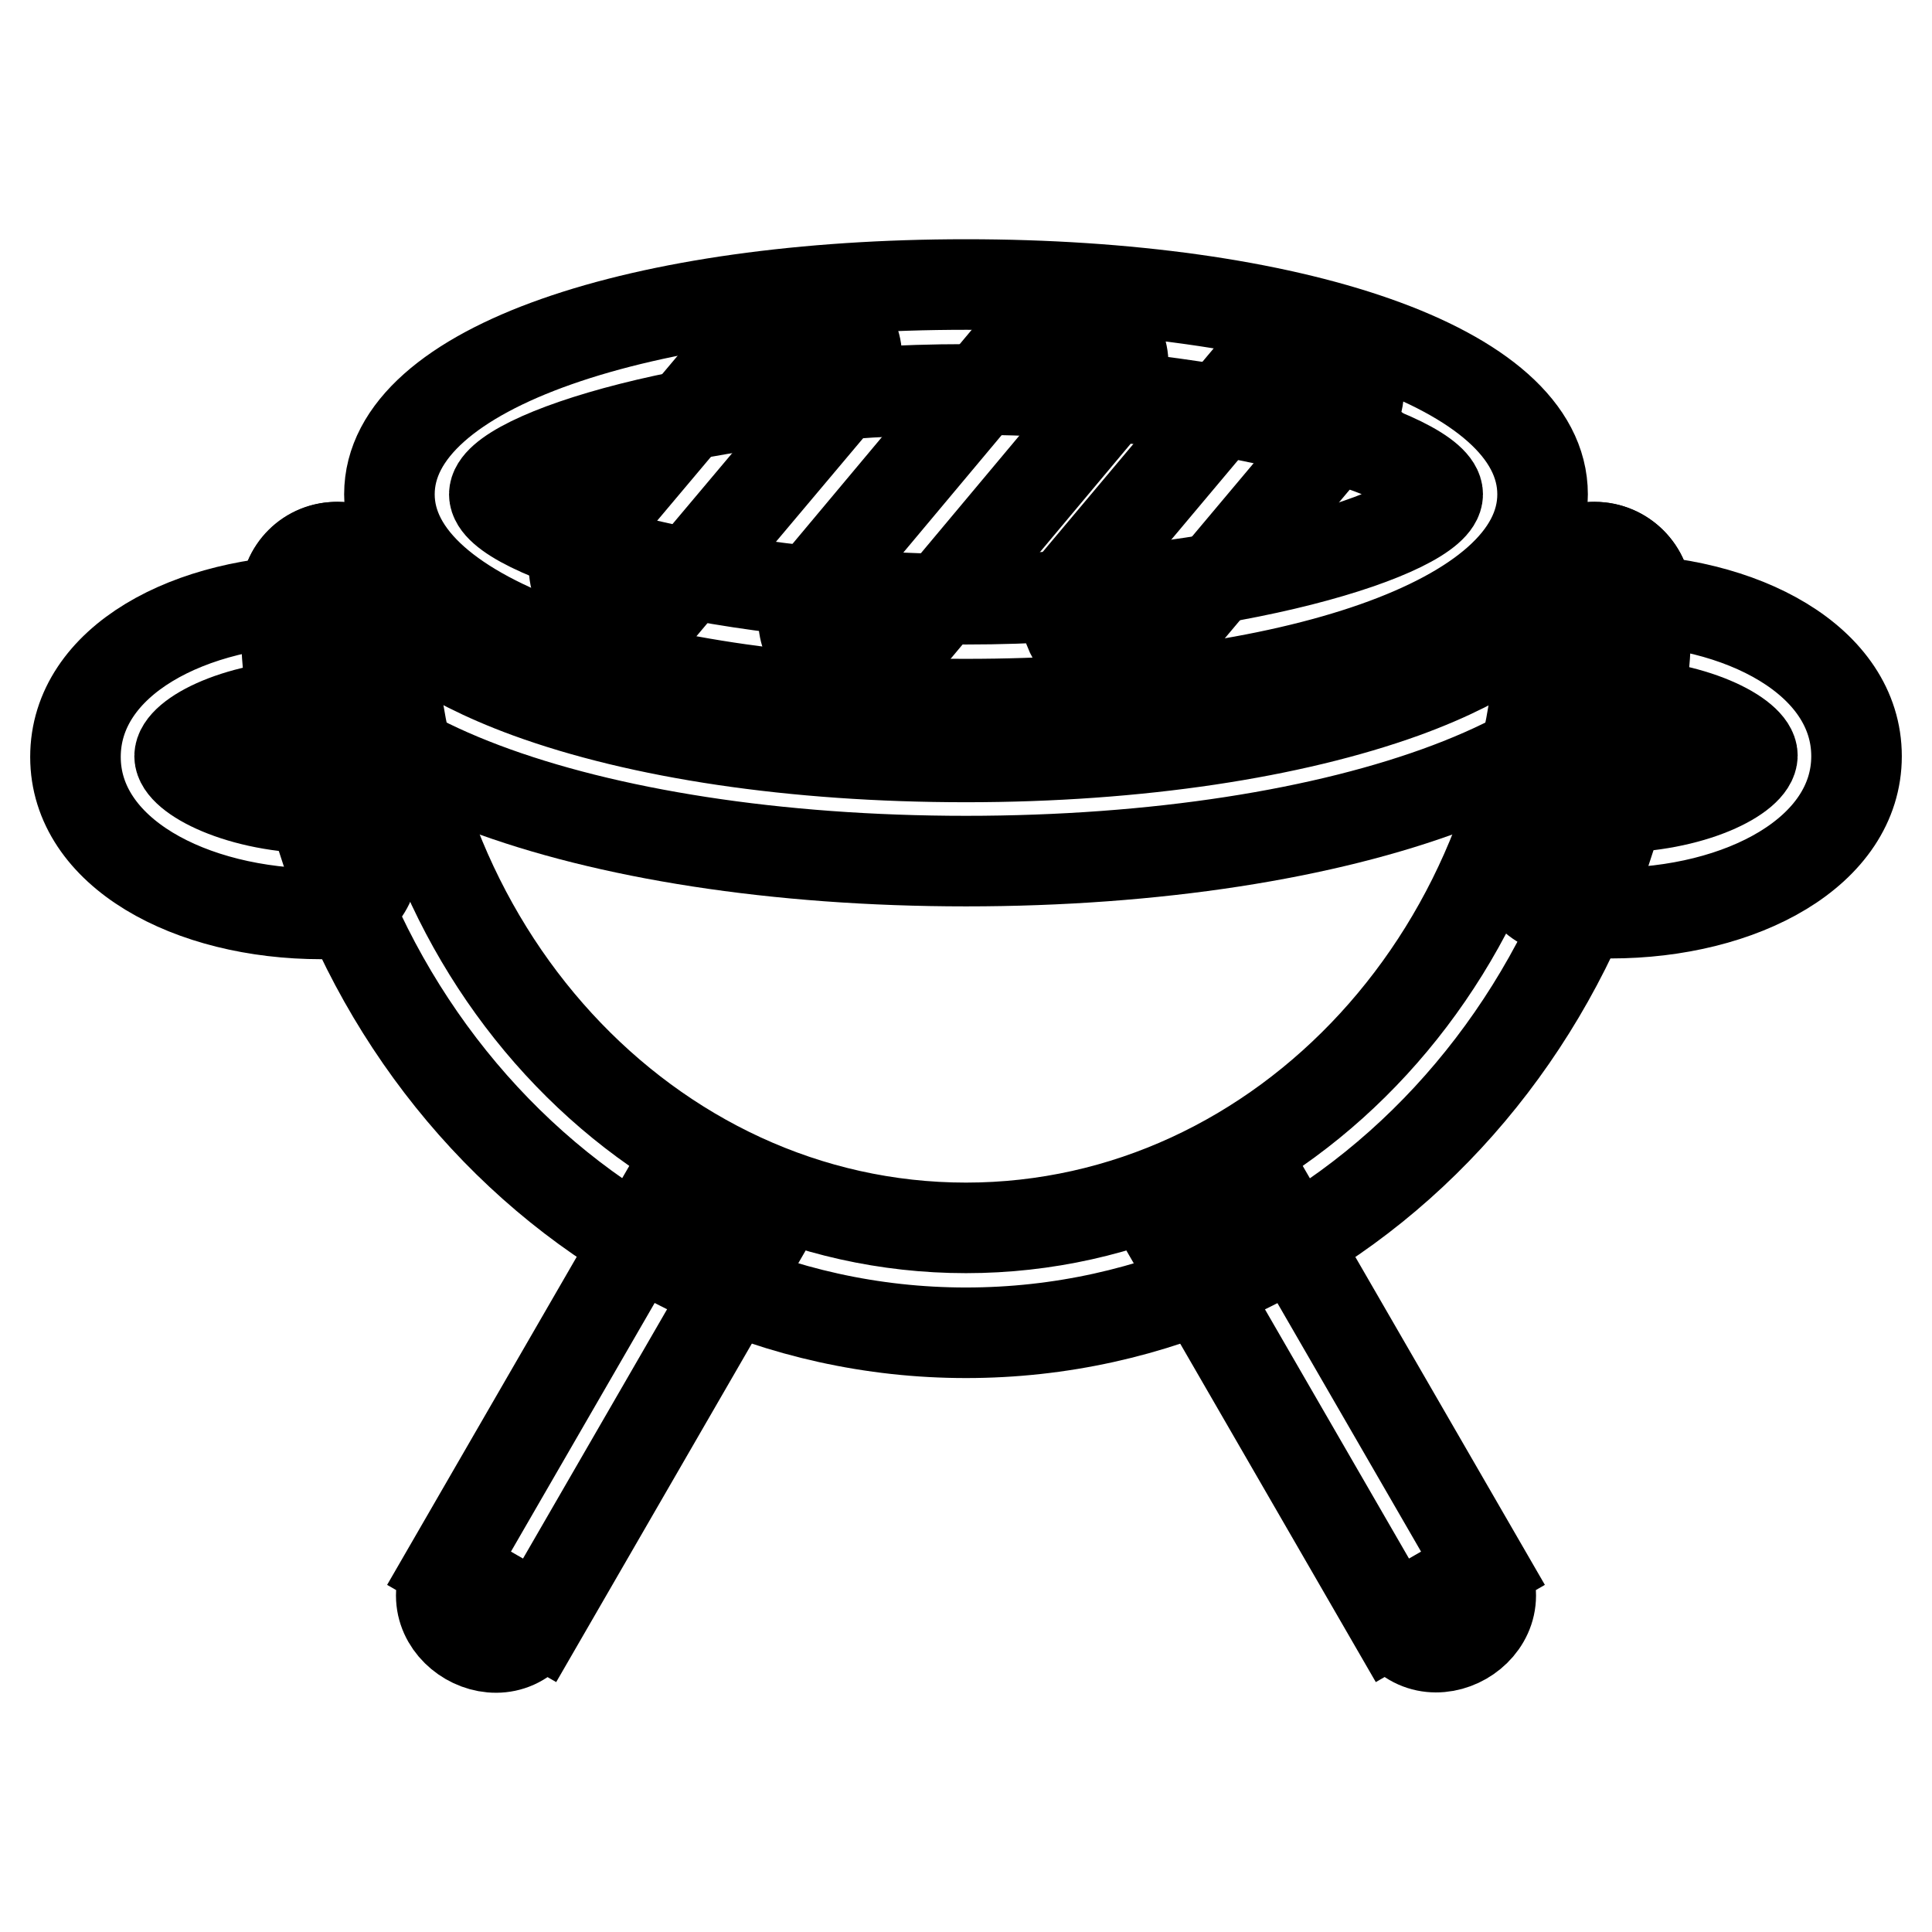 <?xml version="1.0" encoding="utf-8"?>
<!-- Svg Vector Icons : http://www.onlinewebfonts.com/icon -->
<!DOCTYPE svg PUBLIC "-//W3C//DTD SVG 1.1//EN" "http://www.w3.org/Graphics/SVG/1.1/DTD/svg11.dtd">
<svg version="1.1" xmlns="http://www.w3.org/2000/svg" xmlns:xlink="http://www.w3.org/1999/xlink" x="0px" y="0px" viewBox="0 0 256 256" enable-background="new 0 0 256 256" xml:space="preserve">
<g><g><path stroke-width="12" fill-opacity="0" stroke="#000000"  d="M128,93.3c42.7,0,76.4-10.9,76.4-27.8c0-16.9-33.6-27.8-76.4-27.8c-42.8,0-76.4,10.9-76.4,27.8C51.6,82.3,85.3,93.3,128,93.3L128,93.3z M128,79.4c-35,0-62.5-8.9-62.5-13.9c0-5,27.5-13.9,62.5-13.9c35,0,62.5,8.9,62.5,13.9C190.5,70.4,163,79.4,128,79.4L128,79.4z"/><path stroke-width="12" fill-opacity="0" stroke="#000000"  d="M37.8,79.4c0,20.3,39.9,34.7,90.2,34.7c50.3,0,90.2-14.4,90.2-34.7c0-3.8-3.1-6.9-6.9-6.9c-3.8,0-6.9,3.1-6.9,6.9c0,2.8-6.3,8-18.4,12.4c-14.7,5.3-35.1,8.5-58,8.5s-43.2-3.1-58-8.5C58,87.4,51.7,82.2,51.7,79.4c0-3.8-3.1-6.9-6.9-6.9C40.9,72.4,37.8,75.5,37.8,79.4L37.8,79.4z"/><path stroke-width="12" fill-opacity="0" stroke="#000000"  d="M204.4,79.4c0,46.1-34.3,83.3-76.4,83.3s-76.4-37.2-76.4-83.3c0-3.8-3.1-6.9-6.9-6.9s-6.9,3.1-6.9,6.9c0,53.6,40.3,97.2,90.2,97.2c50,0,90.2-43.6,90.2-97.2c0-3.8-3.1-6.9-6.9-6.9C207.5,72.4,204.4,75.5,204.4,79.4L204.4,79.4z"/><path stroke-width="12" fill-opacity="0" stroke="#000000"  d="M42.6,107.1c-10.9,0-18.8-4.3-18.8-6.9c0-2.7,7.9-6.9,18.8-6.9c3.8,0,6.9-3.1,6.9-6.9c0-3.8-3.1-6.9-6.9-6.9c-17.5,0-32.6,8.1-32.6,20.8c0,12.6,15.1,20.8,32.6,20.8c3.8,0,6.9-3.1,6.9-6.9C49.6,110.3,46.5,107.1,42.6,107.1L42.6,107.1z"/><path stroke-width="12" fill-opacity="0" stroke="#000000"  d="M207,120.6c2.1,0.2,4.2,0.4,6.4,0.4c17.5,0,32.6-8.2,32.6-20.8c0-12.6-15.1-20.8-32.6-20.8c-3.8,0-6.9,3.1-6.9,6.9c0,3.8,3.1,6.9,6.9,6.9c10.9,0,18.8,4.3,18.8,6.9c0,2.7-7.9,6.9-18.8,6.9c-1.6,0-3.2-0.1-4.7-0.3c-3.8-0.4-7.2,2.3-7.7,6.1C200.5,116.8,203.2,120.2,207,120.6L207,120.6z"/><path stroke-width="12" fill-opacity="0" stroke="#000000"  d="M88.4,79.6l23.4-27.8l-10.6-8.9L77.8,70.7L88.4,79.6L88.4,79.6z M77.8,70.7c-5.9,7.1,4.7,16,10.6,8.9l23.4-27.8c5.9-7.1-4.7-16-10.6-8.9L77.8,70.7L77.8,70.7z"/><path stroke-width="12" fill-opacity="0" stroke="#000000"  d="M118.8,86.5l28.3-33.8l-10.6-8.9l-28.3,33.8L118.8,86.5L118.8,86.5z M108.2,77.6c-5.9,7.1,4.7,16,10.6,8.9l28.3-33.8c5.9-7.1-4.7-16-10.6-8.9L108.2,77.6L108.2,77.6z"/><path stroke-width="12" fill-opacity="0" stroke="#000000"  d="M153.6,85.6l24.7-29.4l-10.6-8.9L143,76.7L153.6,85.6L153.6,85.6z M143,76.7c-5.9,7.1,4.7,16,10.6,8.9l24.7-29.4c5.9-7.1-4.7-16-10.6-8.9L143,76.7L143,76.7z"/><path stroke-width="12" fill-opacity="0" stroke="#000000"  d="M87.3,159.7l-27.8,48.1l12,6.9l27.8-48.1L87.3,159.7L87.3,159.7z M99.3,166.6c4.6-8-7.4-15-12-6.9l-27.8,48.1c-4.6,8,7.4,15,12,6.9L99.3,166.6L99.3,166.6z"/><path stroke-width="12" fill-opacity="0" stroke="#000000"  d="M156.7,166.6l27.8,48.1l12-6.9l-27.8-48.1L156.7,166.6L156.7,166.6z M168.7,159.7c-4.6-8-16.6-1.1-12,6.9l27.8,48.1c4.6,8,16.6,1.1,12-6.9L168.7,159.7L168.7,159.7z"/></g></g>
</svg>